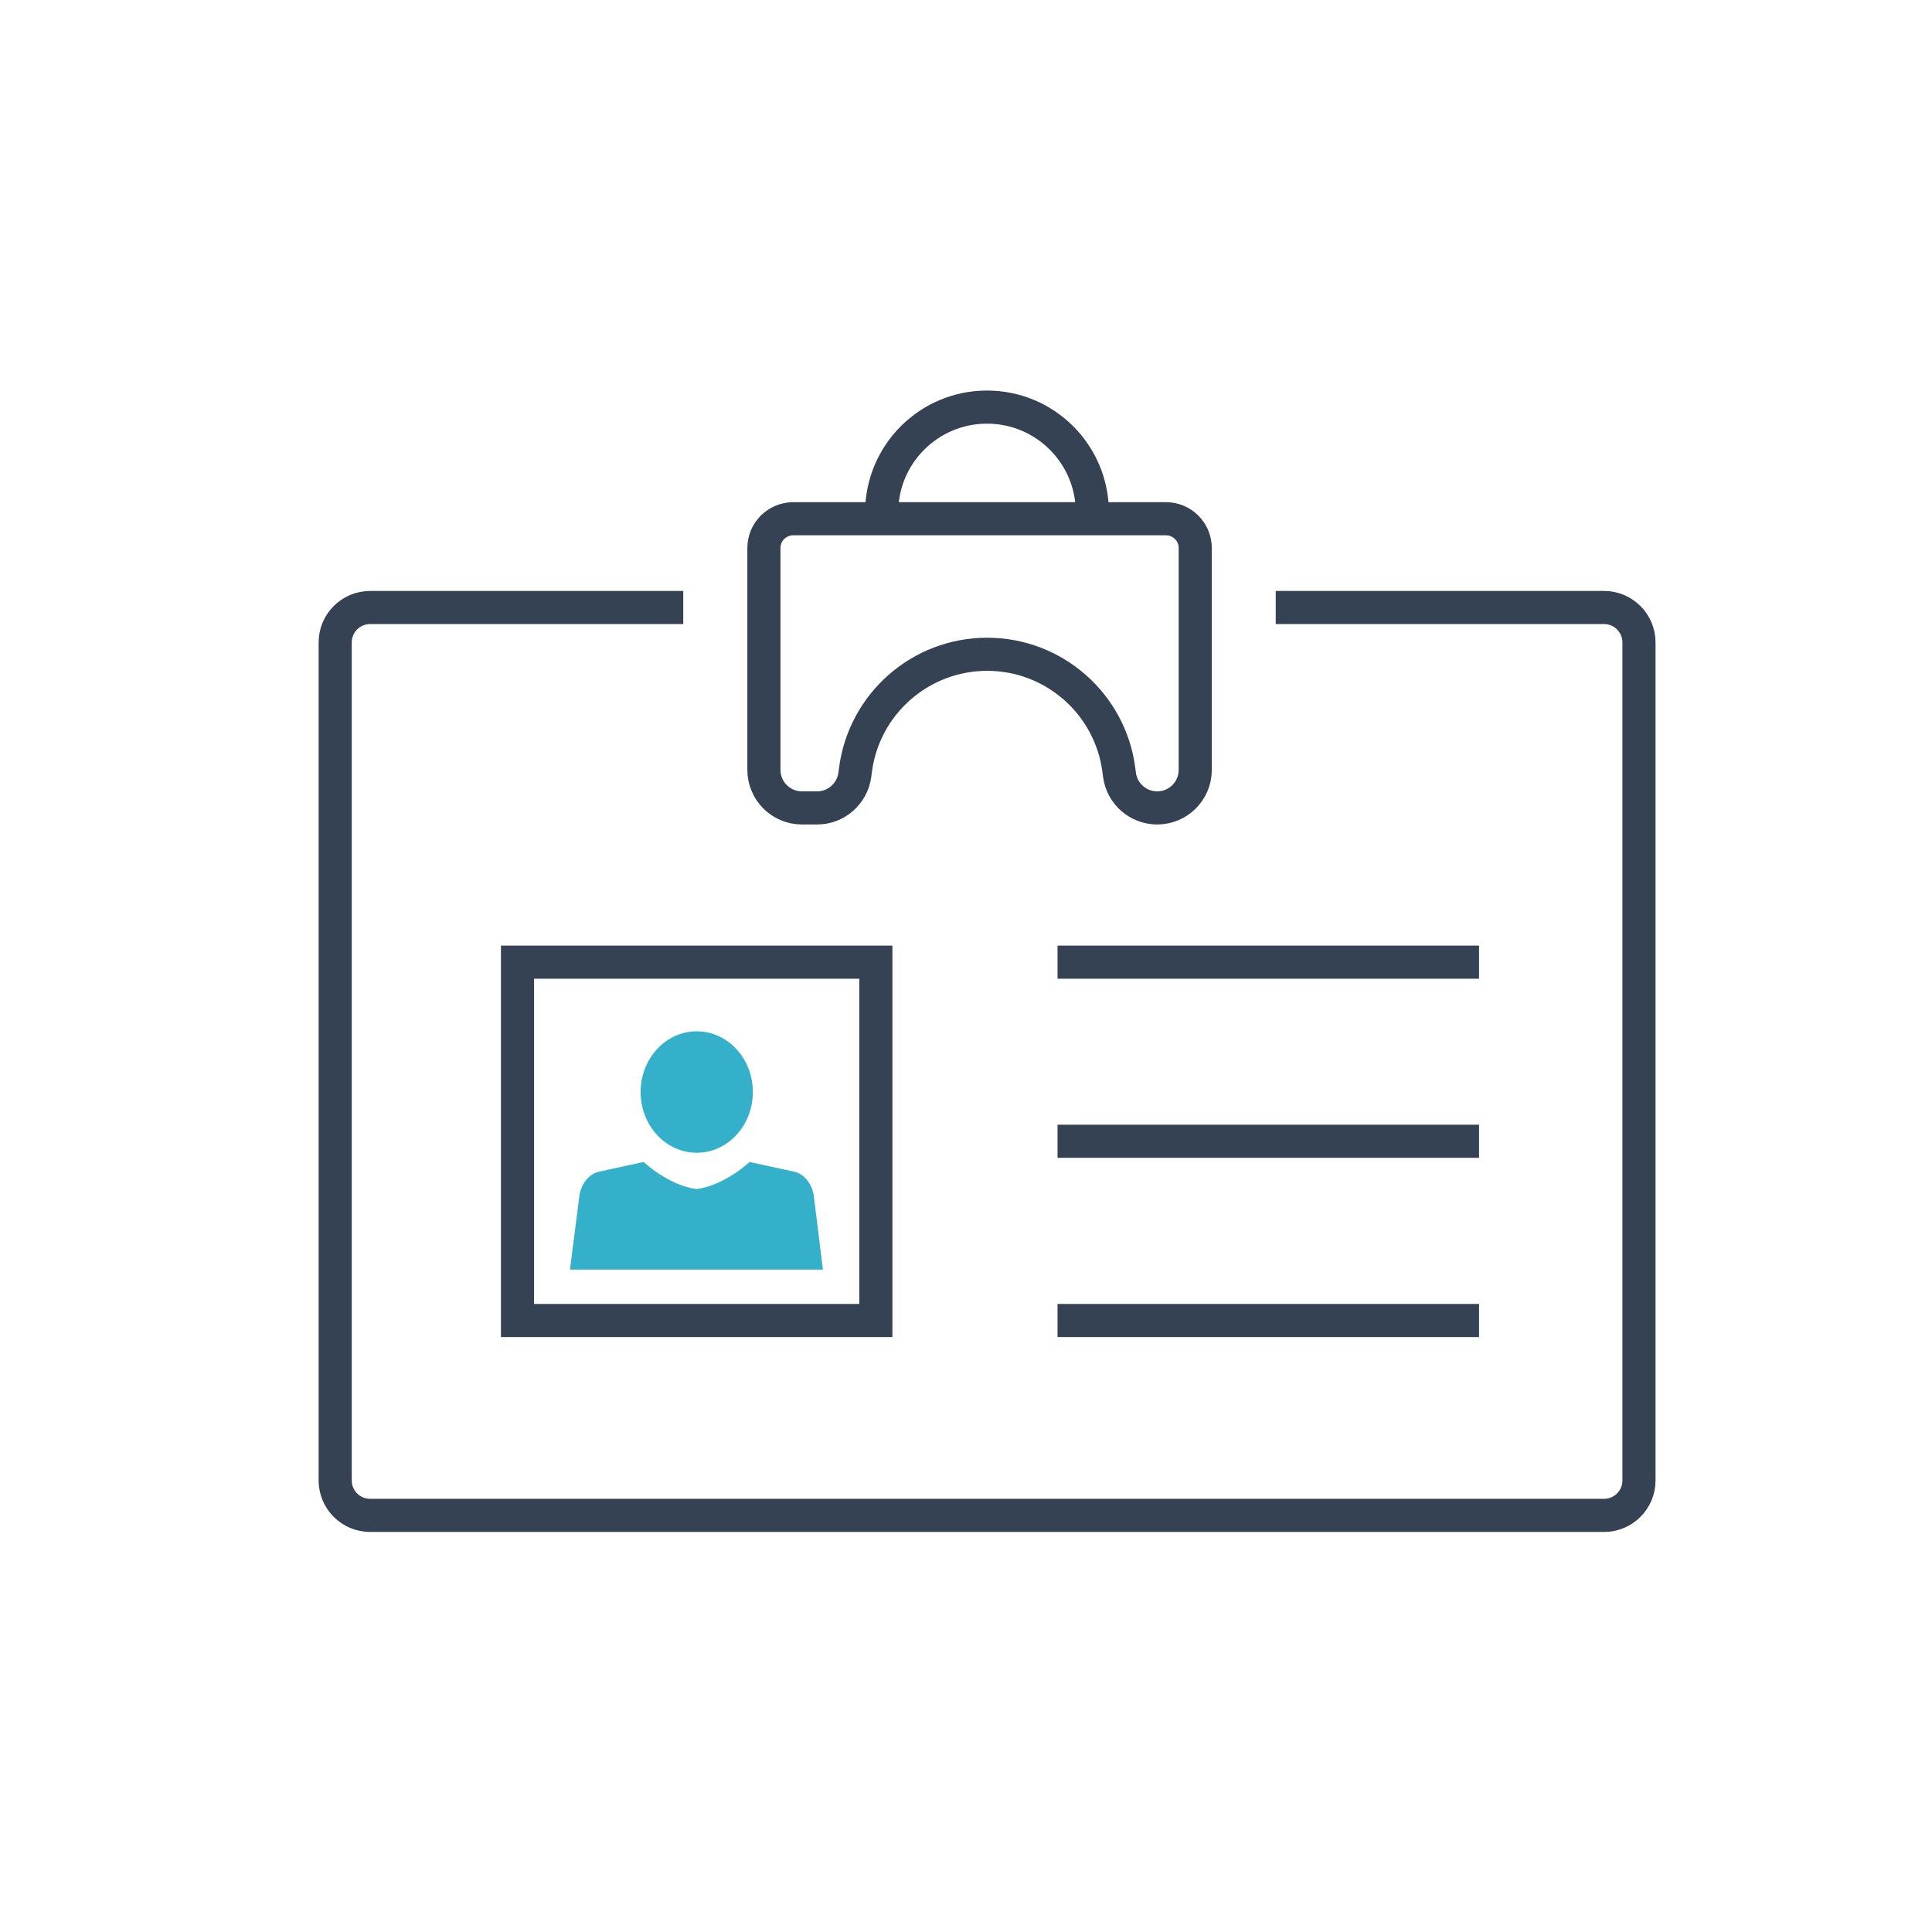 <?xml version="1.0" encoding="utf-8"?>
<!-- Generator: Adobe Illustrator 25.3.1, SVG Export Plug-In . SVG Version: 6.00 Build 0)  -->
<svg version="1.1" id="Layer_1" xmlns="http://www.w3.org/2000/svg" xmlns:xlink="http://www.w3.org/1999/xlink" x="0px" y="0px"
	 viewBox="0 0 126 126" style="enable-background:new 0 0 126 126;" xml:space="preserve">
<style type="text/css">
	.st0{fill:#FFFFFF;}
	.st1{fill:#292E34;}
	.st2{fill:#61B4E5;}
	.st3{fill:#F7C450;}
	.st4{fill:none;stroke:#354254;stroke-width:2.059;stroke-linecap:round;stroke-miterlimit:10;}
	.st5{fill:#FFC428;}
	.st6{fill:none;stroke:#354254;stroke-width:2.059;stroke-linecap:round;stroke-linejoin:round;stroke-miterlimit:10;}
	.st7{fill:none;stroke:#354254;stroke-width:3;stroke-linecap:round;stroke-linejoin:round;stroke-miterlimit:10;}
	.st8{fill:#8AA0B2;}
	.st9{fill:none;stroke:#354254;stroke-width:2.4;stroke-linecap:round;stroke-linejoin:round;stroke-miterlimit:10;}
	.st10{fill:#F36E41;}
	
		.st11{fill:none;stroke:#354254;stroke-width:3;stroke-linecap:round;stroke-linejoin:round;stroke-miterlimit:10;stroke-dasharray:0.01,8;}
	.st12{fill:none;stroke:#354254;stroke-width:2.55;stroke-linecap:round;stroke-linejoin:round;stroke-miterlimit:10;}
	
		.st13{fill:none;stroke:#354254;stroke-width:2.4;stroke-linecap:round;stroke-linejoin:round;stroke-miterlimit:10;stroke-dasharray:8.000000e-03,6.4;}
	.st14{fill:#FEC125;}
	.st15{fill:none;stroke:#354254;stroke-width:2.7;stroke-linecap:round;stroke-linejoin:round;stroke-miterlimit:10;}
	.st16{fill:#35B0CA;}
	.st17{fill:none;stroke:#354254;stroke-width:2.7;stroke-miterlimit:10;}
	.st18{fill:none;stroke:#354254;stroke-width:2.7;stroke-linecap:round;stroke-miterlimit:10;}
	.st19{fill:#354254;}
	.st20{fill:none;stroke:#354254;stroke-width:2.295;stroke-miterlimit:10;}
	.st21{fill:none;stroke:#354254;stroke-width:2.295;stroke-linejoin:round;stroke-miterlimit:10;}
	.st22{fill:none;stroke:#354254;stroke-width:2.295;stroke-linecap:round;stroke-linejoin:round;stroke-miterlimit:10;}
	.st23{fill:none;stroke:#354254;stroke-width:2.16;stroke-miterlimit:10;}
	.st24{fill:none;stroke:#354254;stroke-width:2.7;stroke-linejoin:round;stroke-miterlimit:10;}
	.st25{fill:none;stroke:#354254;stroke-width:2.16;stroke-linecap:round;stroke-miterlimit:10;}
	.st26{fill:none;stroke:#354254;stroke-width:2.295;stroke-linecap:round;stroke-miterlimit:10;}
	
		.st27{fill:none;stroke:#354254;stroke-width:2.7;stroke-linecap:round;stroke-linejoin:round;stroke-miterlimit:10;stroke-dasharray:0,4.5;}
	.st28{fill:none;stroke:#354254;stroke-width:2.7;stroke-linecap:round;stroke-linejoin:round;stroke-dasharray:0,7.27;}
	.st29{fill:none;stroke:#354254;stroke-width:2.7;stroke-linecap:round;stroke-linejoin:round;stroke-dasharray:0,7.18;}
	.st30{fill:none;}
	.st31{fill:#FFC62A;}
	.st32{fill:none;stroke:#354254;stroke-width:2.7;stroke-miterlimit:10;stroke-dasharray:2.7,5.94;}
	.st33{fill:#34B4CE;}
	.st34{fill:#687986;}
	.st35{fill:none;stroke:#354254;stroke-width:2.7;stroke-linecap:round;stroke-linejoin:round;}
	.st36{fill:none;stroke:#354254;stroke-width:2.7;stroke-linecap:round;stroke-linejoin:round;stroke-dasharray:0,6.741;}
</style>
<g>
	<path class="st23" d="M71.24,33.83v-0.41c0-3.79-3.07-6.87-6.87-6.87l0,0c-3.79,0-6.87,3.07-6.87,6.87v0.41"/>
	<path class="st23" d="M49.82,35.74v14.47c0,1.37,1.11,2.48,2.48,2.48h0.99c1.24,0,2.29-0.92,2.46-2.16l0.04-0.31
		c0.56-4.32,4.24-7.55,8.59-7.55l0,0c4.35,0,8.03,3.23,8.59,7.55l0.04,0.31c0.16,1.23,1.21,2.16,2.46,2.16l0,0
		c1.37,0,2.48-1.11,2.48-2.48V35.74c0-1.06-0.86-1.91-1.91-1.91h-24.3C50.68,33.83,49.82,34.68,49.82,35.74z"/>
	<path class="st23" d="M44.56,39.62H24.14c-1.26,0-2.28,1.02-2.28,2.28v54.65c0,1.26,1.02,2.28,2.28,2.28h80.47
		c1.26,0,2.28-1.02,2.28-2.28V41.9c0-1.26-1.02-2.28-2.28-2.28H83.2"/>
	<g>
		<path id="XMLID_1986_" class="st16" d="M53.06,77.88c-0.16-0.76-0.66-1.34-1.28-1.47l-2.9-0.63c0,0-1.59,1.52-3.45,1.77
			c-1.86-0.25-3.45-1.77-3.45-1.77l-2.9,0.63c-0.62,0.13-1.12,0.71-1.28,1.47l-0.63,4.92h8.25h8.25L53.06,77.88z"/>
		<path id="XMLID_1985_" class="st16" d="M49.1,71.22c0,2.19-1.64,3.96-3.66,3.96c-2.02,0-3.66-1.77-3.66-3.96
			c0-2.19,1.64-3.96,3.66-3.96C47.46,67.26,49.1,69.03,49.1,71.22z"/>
	</g>
	<g>
		<line class="st23" x1="68.97" y1="62.75" x2="96.46" y2="62.75"/>
		<line class="st23" x1="68.97" y1="74.43" x2="96.46" y2="74.43"/>
		<line class="st23" x1="68.97" y1="86.12" x2="96.46" y2="86.12"/>
	</g>
	<rect x="33.75" y="62.75" class="st23" width="23.37" height="23.37"/>
</g>
</svg>
